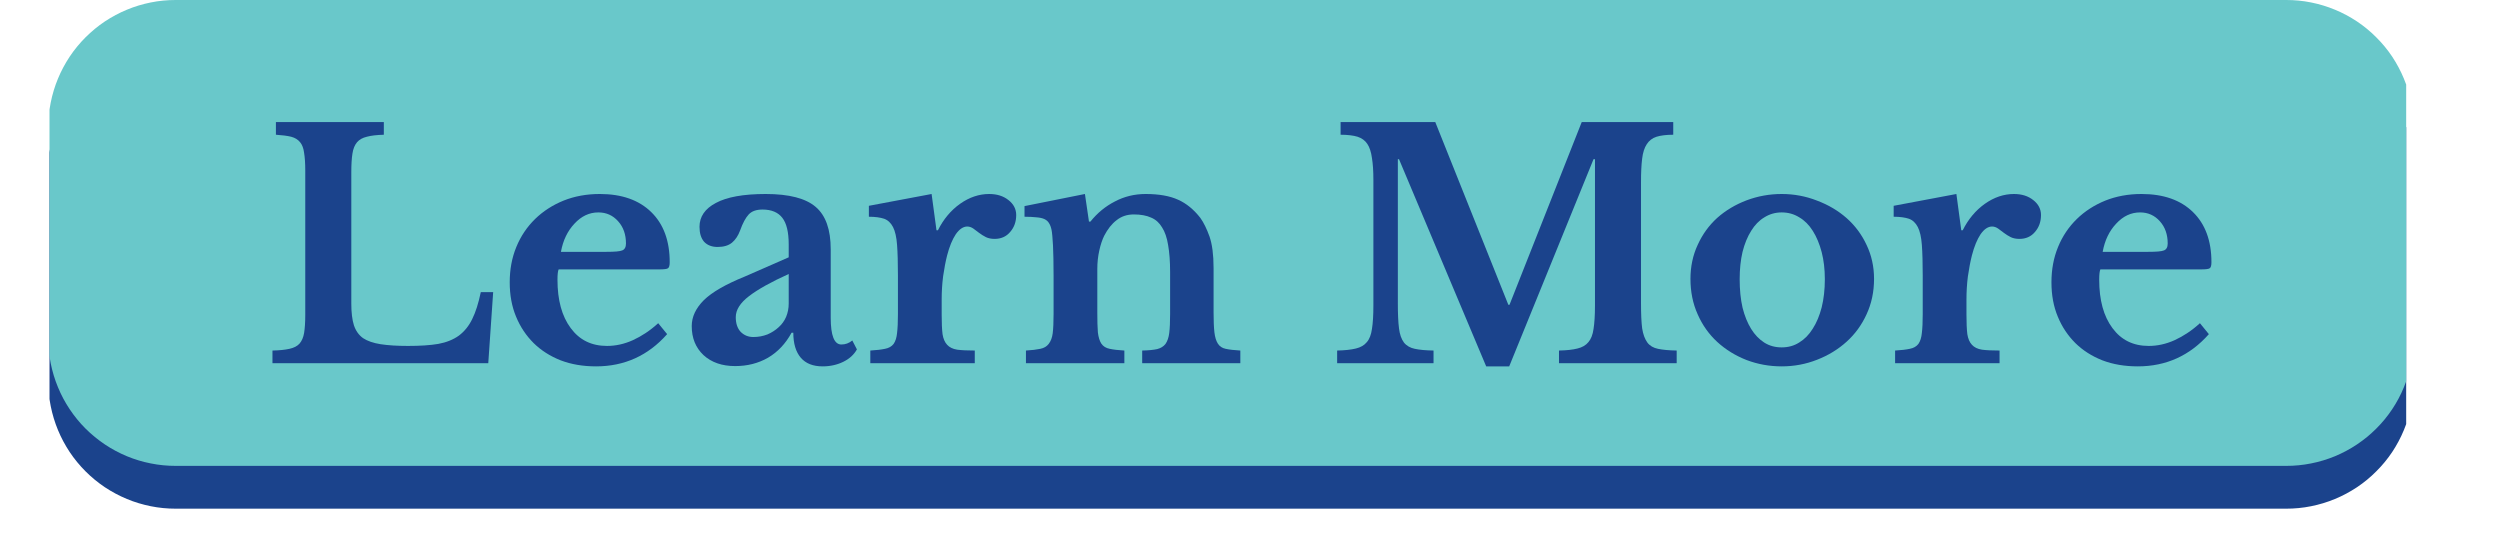 <svg xmlns="http://www.w3.org/2000/svg" xmlns:xlink="http://www.w3.org/1999/xlink" width="181" zoomAndPan="magnify" viewBox="0 0 135.75 29.25" height="39" preserveAspectRatio="xMidYMid meet" version="1.2"><defs><clipPath id="83fbc60cc1"><path d="M 2.688 2 L 130.656 2 L 130.656 27.789 L 2.688 27.789 Z M 2.688 2 "/></clipPath><clipPath id="2fc4d8e251"><path d="M 2.688 0 L 130.656 0 L 130.656 26 L 2.688 26 Z M 2.688 0 "/></clipPath></defs><g id="84fe081594"><g clip-rule="nonzero" clip-path="url(#83fbc60cc1)"><path style=" stroke:none;fill-rule:nonzero;fill:#1b438c;fill-opacity:1;" d="M 9.539 2.324 L 124.141 2.324 C 124.594 2.324 125.047 2.367 125.492 2.457 C 125.938 2.543 126.367 2.676 126.789 2.852 C 127.207 3.023 127.605 3.238 127.984 3.488 C 128.363 3.742 128.711 4.027 129.031 4.348 C 129.355 4.672 129.641 5.02 129.895 5.398 C 130.145 5.773 130.359 6.176 130.531 6.594 C 130.707 7.012 130.836 7.445 130.926 7.891 C 131.016 8.336 131.059 8.785 131.059 9.242 L 131.059 20.703 C 131.059 21.156 131.016 21.609 130.926 22.055 C 130.836 22.5 130.707 22.93 130.531 23.352 C 130.359 23.77 130.145 24.168 129.895 24.547 C 129.641 24.926 129.355 25.273 129.031 25.594 C 128.711 25.918 128.363 26.203 127.984 26.457 C 127.605 26.707 127.207 26.922 126.789 27.094 C 126.367 27.27 125.938 27.398 125.492 27.488 C 125.047 27.578 124.594 27.621 124.141 27.621 L 9.539 27.621 C 9.082 27.621 8.633 27.578 8.188 27.488 C 7.742 27.398 7.309 27.27 6.891 27.094 C 6.473 26.922 6.074 26.707 5.695 26.457 C 5.316 26.203 4.969 25.918 4.645 25.594 C 4.324 25.273 4.039 24.926 3.785 24.547 C 3.535 24.168 3.32 23.77 3.148 23.352 C 2.973 22.93 2.844 22.5 2.754 22.055 C 2.664 21.609 2.621 21.156 2.621 20.703 L 2.621 9.242 C 2.621 8.785 2.664 8.336 2.754 7.891 C 2.844 7.445 2.973 7.012 3.148 6.594 C 3.32 6.176 3.535 5.773 3.785 5.398 C 4.039 5.02 4.324 4.672 4.645 4.348 C 4.969 4.027 5.316 3.742 5.695 3.488 C 6.074 3.238 6.473 3.023 6.891 2.852 C 7.309 2.676 7.742 2.543 8.188 2.457 C 8.633 2.367 9.082 2.324 9.539 2.324 Z M 9.539 2.324 "/></g><g clip-rule="nonzero" clip-path="url(#2fc4d8e251)"><path style=" stroke:none;fill-rule:nonzero;fill:#69c8ca;fill-opacity:1;" d="M 9.539 0 L 124.141 0 C 124.594 0 125.047 0.043 125.492 0.133 C 125.938 0.223 126.367 0.352 126.789 0.527 C 127.207 0.699 127.605 0.914 127.984 1.164 C 128.363 1.418 128.711 1.703 129.031 2.027 C 129.355 2.348 129.641 2.695 129.895 3.074 C 130.145 3.453 130.359 3.852 130.531 4.27 C 130.707 4.691 130.836 5.121 130.926 5.566 C 131.016 6.016 131.059 6.465 131.059 6.918 L 131.059 18.379 C 131.059 18.836 131.016 19.285 130.926 19.73 C 130.836 20.176 130.707 20.609 130.531 21.027 C 130.359 21.449 130.145 21.848 129.895 22.223 C 129.641 22.602 129.355 22.953 129.031 23.273 C 128.711 23.594 128.363 23.879 127.984 24.133 C 127.605 24.387 127.207 24.598 126.789 24.773 C 126.367 24.945 125.938 25.078 125.492 25.164 C 125.047 25.254 124.594 25.297 124.141 25.297 L 9.539 25.297 C 9.082 25.297 8.633 25.254 8.188 25.164 C 7.742 25.078 7.309 24.945 6.891 24.773 C 6.473 24.598 6.074 24.387 5.695 24.133 C 5.316 23.879 4.969 23.594 4.645 23.273 C 4.324 22.953 4.039 22.602 3.785 22.223 C 3.535 21.848 3.32 21.449 3.148 21.027 C 2.973 20.609 2.844 20.176 2.754 19.73 C 2.664 19.285 2.621 18.836 2.621 18.379 L 2.621 6.918 C 2.621 6.465 2.664 6.016 2.754 5.566 C 2.844 5.121 2.973 4.691 3.148 4.27 C 3.32 3.852 3.535 3.453 3.785 3.074 C 4.039 2.695 4.324 2.348 4.645 2.027 C 4.969 1.703 5.316 1.418 5.695 1.164 C 6.074 0.914 6.473 0.699 6.891 0.527 C 7.309 0.352 7.742 0.223 8.188 0.133 C 8.633 0.043 9.082 0 9.539 0 Z M 9.539 0 "/></g><g style="fill:#1b438c;fill-opacity:1;"><g transform="translate(14.201, 19.722)"><path style="stroke:none" d="M 12.312 0 L 0.594 0 L 0.594 -0.688 C 0.969 -0.695 1.273 -0.727 1.516 -0.781 C 1.754 -0.832 1.938 -0.926 2.062 -1.062 C 2.188 -1.207 2.27 -1.398 2.312 -1.641 C 2.352 -1.891 2.375 -2.219 2.375 -2.625 L 2.375 -10.469 C 2.375 -10.863 2.352 -11.18 2.312 -11.422 C 2.281 -11.672 2.207 -11.863 2.094 -12 C 1.977 -12.145 1.816 -12.242 1.609 -12.297 C 1.398 -12.348 1.125 -12.383 0.781 -12.406 L 0.781 -13.094 L 6.641 -13.094 L 6.641 -12.406 C 6.254 -12.395 5.945 -12.359 5.719 -12.297 C 5.488 -12.242 5.312 -12.145 5.188 -12 C 5.062 -11.852 4.977 -11.648 4.938 -11.391 C 4.895 -11.129 4.875 -10.785 4.875 -10.359 L 4.875 -3.234 C 4.875 -2.754 4.922 -2.363 5.016 -2.062 C 5.117 -1.758 5.285 -1.523 5.516 -1.359 C 5.754 -1.203 6.07 -1.094 6.469 -1.031 C 6.875 -0.969 7.367 -0.938 7.953 -0.938 C 8.609 -0.938 9.156 -0.973 9.594 -1.047 C 10.039 -1.129 10.414 -1.281 10.719 -1.5 C 11.02 -1.727 11.258 -2.023 11.438 -2.391 C 11.625 -2.766 11.781 -3.254 11.906 -3.859 L 12.578 -3.859 Z M 12.312 0 "/></g></g><g style="fill:#1b438c;fill-opacity:1;"><g transform="translate(27.037, 19.722)"><path style="stroke:none" d="M 9.188 -1.578 C 8.156 -0.41 6.867 0.172 5.328 0.172 C 4.617 0.172 3.977 0.062 3.406 -0.156 C 2.832 -0.383 2.344 -0.695 1.938 -1.094 C 1.531 -1.5 1.211 -1.977 0.984 -2.531 C 0.754 -3.082 0.641 -3.703 0.641 -4.391 C 0.641 -5.086 0.758 -5.727 1 -6.312 C 1.238 -6.895 1.578 -7.398 2.016 -7.828 C 2.453 -8.254 2.969 -8.586 3.562 -8.828 C 4.156 -9.066 4.812 -9.188 5.531 -9.188 C 6.727 -9.188 7.66 -8.859 8.328 -8.203 C 8.992 -7.555 9.328 -6.648 9.328 -5.484 C 9.328 -5.305 9.297 -5.195 9.234 -5.156 C 9.18 -5.113 9.023 -5.094 8.766 -5.094 L 3.297 -5.094 C 3.254 -5 3.234 -4.812 3.234 -4.531 C 3.234 -3.426 3.473 -2.551 3.953 -1.906 C 4.43 -1.258 5.086 -0.938 5.922 -0.938 C 6.391 -0.938 6.859 -1.039 7.328 -1.25 C 7.805 -1.469 8.266 -1.773 8.703 -2.172 Z M 5.875 -6.047 C 6.332 -6.047 6.625 -6.07 6.75 -6.125 C 6.883 -6.176 6.953 -6.301 6.953 -6.5 C 6.953 -6.988 6.812 -7.391 6.531 -7.703 C 6.25 -8.023 5.891 -8.188 5.453 -8.188 C 4.961 -8.188 4.531 -7.984 4.156 -7.578 C 3.781 -7.18 3.535 -6.672 3.422 -6.047 Z M 5.875 -6.047 "/></g></g><g style="fill:#1b438c;fill-opacity:1;"><g transform="translate(36.983, 19.722)"><path style="stroke:none" d="M 5.844 -4.844 C 4.895 -4.414 4.176 -4.016 3.688 -3.641 C 3.207 -3.273 2.969 -2.895 2.969 -2.5 C 2.969 -2.164 3.055 -1.898 3.234 -1.703 C 3.422 -1.516 3.648 -1.422 3.922 -1.422 C 4.191 -1.422 4.445 -1.469 4.688 -1.562 C 4.926 -1.664 5.129 -1.797 5.297 -1.953 C 5.473 -2.109 5.609 -2.297 5.703 -2.516 C 5.797 -2.742 5.844 -2.984 5.844 -3.234 Z M 5.844 -5.75 L 5.844 -6.453 C 5.844 -7.117 5.727 -7.598 5.5 -7.891 C 5.27 -8.191 4.91 -8.344 4.422 -8.344 C 4.086 -8.344 3.836 -8.254 3.672 -8.078 C 3.504 -7.898 3.348 -7.609 3.203 -7.203 C 3.098 -6.922 2.953 -6.703 2.766 -6.547 C 2.578 -6.391 2.316 -6.312 1.984 -6.312 C 1.672 -6.312 1.426 -6.406 1.25 -6.594 C 1.082 -6.789 1 -7.062 1 -7.406 C 1 -7.957 1.297 -8.391 1.891 -8.703 C 2.484 -9.023 3.383 -9.188 4.594 -9.188 C 5.863 -9.188 6.77 -8.953 7.312 -8.484 C 7.852 -8.023 8.125 -7.258 8.125 -6.188 L 8.125 -2.469 C 8.125 -1.5 8.316 -1.016 8.703 -1.016 C 8.922 -1.016 9.117 -1.086 9.297 -1.234 L 9.547 -0.75 C 9.391 -0.469 9.145 -0.242 8.812 -0.078 C 8.477 0.086 8.102 0.172 7.688 0.172 C 7.164 0.172 6.77 0.016 6.5 -0.297 C 6.227 -0.617 6.094 -1.07 6.094 -1.656 L 6 -1.656 C 5.676 -1.062 5.25 -0.609 4.719 -0.297 C 4.195 0.004 3.602 0.156 2.938 0.156 C 2.227 0.156 1.656 -0.039 1.219 -0.438 C 0.789 -0.844 0.578 -1.367 0.578 -2.016 C 0.578 -2.516 0.797 -2.984 1.234 -3.422 C 1.68 -3.859 2.422 -4.285 3.453 -4.703 Z M 5.844 -5.75 "/></g></g><g style="fill:#1b438c;fill-opacity:1;"><g transform="translate(46.742, 19.722)"><path style="stroke:none" d="M 4.391 -2.641 C 4.391 -2.191 4.406 -1.836 4.438 -1.578 C 4.477 -1.328 4.562 -1.133 4.688 -1 C 4.812 -0.863 4.992 -0.773 5.234 -0.734 C 5.473 -0.703 5.789 -0.688 6.188 -0.688 L 6.188 0 L 0.516 0 L 0.516 -0.688 C 0.848 -0.707 1.113 -0.738 1.312 -0.781 C 1.52 -0.82 1.676 -0.91 1.781 -1.047 C 1.883 -1.191 1.945 -1.391 1.969 -1.641 C 2 -1.891 2.016 -2.234 2.016 -2.672 L 2.016 -4.75 C 2.016 -5.445 2 -6.004 1.969 -6.422 C 1.938 -6.848 1.863 -7.172 1.75 -7.391 C 1.633 -7.617 1.473 -7.77 1.266 -7.844 C 1.055 -7.914 0.781 -7.953 0.438 -7.953 L 0.438 -8.547 L 3.844 -9.188 L 4.109 -7.219 L 4.188 -7.219 C 4.488 -7.82 4.891 -8.301 5.391 -8.656 C 5.891 -9.008 6.414 -9.188 6.969 -9.188 C 7.395 -9.188 7.742 -9.078 8.016 -8.859 C 8.297 -8.641 8.438 -8.367 8.438 -8.047 C 8.438 -7.68 8.328 -7.375 8.109 -7.125 C 7.898 -6.875 7.617 -6.75 7.266 -6.75 C 7.086 -6.75 6.93 -6.781 6.797 -6.844 C 6.66 -6.914 6.535 -6.992 6.422 -7.078 C 6.316 -7.16 6.211 -7.238 6.109 -7.312 C 6.004 -7.383 5.895 -7.422 5.781 -7.422 C 5.562 -7.422 5.352 -7.281 5.156 -7 C 4.969 -6.719 4.812 -6.336 4.688 -5.859 C 4.602 -5.523 4.531 -5.145 4.469 -4.719 C 4.414 -4.289 4.391 -3.867 4.391 -3.453 Z M 4.391 -2.641 "/></g></g><g style="fill:#1b438c;fill-opacity:1;"><g transform="translate(55.209, 19.722)"><path style="stroke:none" d="M 4.375 -2.766 C 4.375 -2.305 4.383 -1.941 4.406 -1.672 C 4.438 -1.41 4.5 -1.207 4.594 -1.062 C 4.695 -0.914 4.848 -0.82 5.047 -0.781 C 5.242 -0.738 5.508 -0.707 5.844 -0.688 L 5.844 0 L 0.5 0 L 0.5 -0.688 C 0.82 -0.707 1.082 -0.738 1.281 -0.781 C 1.477 -0.82 1.629 -0.91 1.734 -1.047 C 1.848 -1.191 1.922 -1.383 1.953 -1.625 C 1.984 -1.875 2 -2.219 2 -2.656 L 2 -4.781 C 2 -5.445 1.988 -5.984 1.969 -6.391 C 1.945 -6.805 1.922 -7.086 1.891 -7.234 C 1.859 -7.391 1.812 -7.516 1.75 -7.609 C 1.695 -7.703 1.613 -7.773 1.5 -7.828 C 1.383 -7.879 1.238 -7.91 1.062 -7.922 C 0.895 -7.941 0.68 -7.953 0.422 -7.953 L 0.422 -8.531 L 3.703 -9.188 L 3.922 -7.688 L 4 -7.688 C 4.375 -8.156 4.816 -8.52 5.328 -8.781 C 5.836 -9.051 6.395 -9.188 7 -9.188 C 7.727 -9.188 8.316 -9.082 8.766 -8.875 C 9.211 -8.676 9.613 -8.348 9.969 -7.891 C 10.156 -7.629 10.32 -7.289 10.469 -6.875 C 10.613 -6.457 10.688 -5.891 10.688 -5.172 L 10.688 -2.766 C 10.688 -2.305 10.703 -1.941 10.734 -1.672 C 10.766 -1.41 10.828 -1.207 10.922 -1.062 C 11.016 -0.914 11.156 -0.82 11.344 -0.781 C 11.539 -0.738 11.805 -0.707 12.141 -0.688 L 12.141 0 L 6.812 0 L 6.812 -0.688 C 7.156 -0.695 7.426 -0.723 7.625 -0.766 C 7.82 -0.816 7.973 -0.91 8.078 -1.047 C 8.18 -1.191 8.25 -1.391 8.281 -1.641 C 8.312 -1.891 8.328 -2.227 8.328 -2.656 L 8.328 -4.969 C 8.328 -5.539 8.289 -6.023 8.219 -6.422 C 8.156 -6.816 8.047 -7.133 7.891 -7.375 C 7.742 -7.625 7.547 -7.801 7.297 -7.906 C 7.047 -8.02 6.734 -8.078 6.359 -8.078 C 5.992 -8.078 5.68 -7.973 5.422 -7.766 C 5.16 -7.566 4.938 -7.285 4.75 -6.922 C 4.645 -6.711 4.555 -6.445 4.484 -6.125 C 4.41 -5.801 4.375 -5.461 4.375 -5.109 Z M 4.375 -2.766 "/></g></g><g style="fill:#1b438c;fill-opacity:1;"><g transform="translate(67.569, 19.722)"><path style="stroke:none" d=""/></g></g><g style="fill:#1b438c;fill-opacity:1;"><g transform="translate(72.091, 19.722)"><path style="stroke:none" d="M 9.875 -3.172 L 13.797 -13.094 L 18.766 -13.094 L 18.766 -12.406 C 18.391 -12.406 18.086 -12.367 17.859 -12.297 C 17.629 -12.223 17.453 -12.086 17.328 -11.891 C 17.203 -11.703 17.117 -11.441 17.078 -11.109 C 17.035 -10.773 17.016 -10.352 17.016 -9.844 L 17.016 -3.25 C 17.016 -2.676 17.035 -2.223 17.078 -1.891 C 17.129 -1.566 17.223 -1.312 17.359 -1.125 C 17.492 -0.945 17.688 -0.832 17.938 -0.781 C 18.195 -0.727 18.535 -0.695 18.953 -0.688 L 18.953 0 L 12.562 0 L 12.562 -0.688 C 12.977 -0.695 13.312 -0.734 13.562 -0.797 C 13.82 -0.859 14.02 -0.973 14.156 -1.141 C 14.301 -1.305 14.395 -1.547 14.438 -1.859 C 14.488 -2.172 14.516 -2.594 14.516 -3.125 L 14.516 -11.078 L 14.438 -11.078 L 9.859 0.172 L 8.609 0.172 L 3.875 -11.078 L 3.812 -11.078 L 3.812 -3.25 C 3.812 -2.676 3.832 -2.223 3.875 -1.891 C 3.914 -1.566 4.004 -1.312 4.141 -1.125 C 4.285 -0.945 4.484 -0.832 4.734 -0.781 C 4.984 -0.727 5.32 -0.695 5.75 -0.688 L 5.75 0 L 0.516 0 L 0.516 -0.688 C 0.93 -0.695 1.27 -0.734 1.531 -0.797 C 1.789 -0.859 1.988 -0.973 2.125 -1.141 C 2.27 -1.305 2.363 -1.547 2.406 -1.859 C 2.457 -2.172 2.484 -2.594 2.484 -3.125 L 2.484 -9.969 C 2.484 -10.438 2.457 -10.828 2.406 -11.141 C 2.363 -11.461 2.281 -11.719 2.156 -11.906 C 2.031 -12.094 1.852 -12.223 1.625 -12.297 C 1.395 -12.367 1.086 -12.406 0.703 -12.406 L 0.703 -13.094 L 5.844 -13.094 L 9.812 -3.172 Z M 9.875 -3.172 "/></g></g><g style="fill:#1b438c;fill-opacity:1;"><g transform="translate(91.167, 19.722)"><path style="stroke:none" d="M 5.578 -9.188 C 6.254 -9.188 6.895 -9.066 7.5 -8.828 C 8.113 -8.598 8.648 -8.281 9.109 -7.875 C 9.566 -7.469 9.926 -6.984 10.188 -6.422 C 10.457 -5.859 10.594 -5.242 10.594 -4.578 C 10.594 -3.879 10.457 -3.238 10.188 -2.656 C 9.926 -2.082 9.566 -1.586 9.109 -1.172 C 8.648 -0.754 8.113 -0.426 7.5 -0.188 C 6.895 0.051 6.254 0.172 5.578 0.172 C 4.91 0.172 4.273 0.055 3.672 -0.172 C 3.066 -0.41 2.535 -0.738 2.078 -1.156 C 1.629 -1.57 1.273 -2.07 1.016 -2.656 C 0.754 -3.238 0.625 -3.879 0.625 -4.578 C 0.625 -5.242 0.754 -5.859 1.016 -6.422 C 1.273 -6.992 1.629 -7.484 2.078 -7.891 C 2.535 -8.297 3.066 -8.613 3.672 -8.844 C 4.273 -9.07 4.91 -9.188 5.578 -9.188 Z M 5.578 -8.188 C 5.234 -8.188 4.922 -8.098 4.641 -7.922 C 4.359 -7.754 4.117 -7.508 3.922 -7.188 C 3.723 -6.875 3.566 -6.492 3.453 -6.047 C 3.348 -5.598 3.297 -5.102 3.297 -4.562 C 3.297 -3.988 3.348 -3.473 3.453 -3.016 C 3.566 -2.566 3.723 -2.18 3.922 -1.859 C 4.117 -1.547 4.352 -1.301 4.625 -1.125 C 4.906 -0.945 5.223 -0.859 5.578 -0.859 C 5.93 -0.859 6.25 -0.945 6.531 -1.125 C 6.82 -1.301 7.066 -1.551 7.266 -1.875 C 7.473 -2.195 7.633 -2.582 7.75 -3.031 C 7.863 -3.488 7.922 -4 7.922 -4.562 C 7.922 -5.102 7.863 -5.594 7.75 -6.031 C 7.633 -6.477 7.473 -6.863 7.266 -7.188 C 7.066 -7.508 6.82 -7.754 6.531 -7.922 C 6.25 -8.098 5.93 -8.188 5.578 -8.188 Z M 5.578 -8.188 "/></g></g><g style="fill:#1b438c;fill-opacity:1;"><g transform="translate(102.388, 19.722)"><path style="stroke:none" d="M 4.391 -2.641 C 4.391 -2.191 4.406 -1.836 4.438 -1.578 C 4.477 -1.328 4.562 -1.133 4.688 -1 C 4.812 -0.863 4.992 -0.773 5.234 -0.734 C 5.473 -0.703 5.789 -0.688 6.188 -0.688 L 6.188 0 L 0.516 0 L 0.516 -0.688 C 0.848 -0.707 1.113 -0.738 1.312 -0.781 C 1.52 -0.82 1.676 -0.91 1.781 -1.047 C 1.883 -1.191 1.945 -1.391 1.969 -1.641 C 2 -1.891 2.016 -2.234 2.016 -2.672 L 2.016 -4.75 C 2.016 -5.445 2 -6.004 1.969 -6.422 C 1.938 -6.848 1.863 -7.172 1.75 -7.391 C 1.633 -7.617 1.473 -7.77 1.266 -7.844 C 1.055 -7.914 0.781 -7.953 0.438 -7.953 L 0.438 -8.547 L 3.844 -9.188 L 4.109 -7.219 L 4.188 -7.219 C 4.488 -7.82 4.891 -8.301 5.391 -8.656 C 5.891 -9.008 6.414 -9.188 6.969 -9.188 C 7.395 -9.188 7.742 -9.078 8.016 -8.859 C 8.297 -8.641 8.438 -8.367 8.438 -8.047 C 8.438 -7.68 8.328 -7.375 8.109 -7.125 C 7.898 -6.875 7.617 -6.75 7.266 -6.75 C 7.086 -6.75 6.93 -6.781 6.797 -6.844 C 6.66 -6.914 6.535 -6.992 6.422 -7.078 C 6.316 -7.16 6.211 -7.238 6.109 -7.312 C 6.004 -7.383 5.895 -7.422 5.781 -7.422 C 5.562 -7.422 5.352 -7.281 5.156 -7 C 4.969 -6.719 4.812 -6.336 4.688 -5.859 C 4.602 -5.523 4.531 -5.145 4.469 -4.719 C 4.414 -4.289 4.391 -3.867 4.391 -3.453 Z M 4.391 -2.641 "/></g></g><g style="fill:#1b438c;fill-opacity:1;"><g transform="translate(110.753, 19.722)"><path style="stroke:none" d="M 9.188 -1.578 C 8.156 -0.41 6.867 0.172 5.328 0.172 C 4.617 0.172 3.977 0.062 3.406 -0.156 C 2.832 -0.383 2.344 -0.695 1.938 -1.094 C 1.531 -1.5 1.211 -1.977 0.984 -2.531 C 0.754 -3.082 0.641 -3.703 0.641 -4.391 C 0.641 -5.086 0.758 -5.727 1 -6.312 C 1.238 -6.895 1.578 -7.398 2.016 -7.828 C 2.453 -8.254 2.969 -8.586 3.562 -8.828 C 4.156 -9.066 4.812 -9.188 5.531 -9.188 C 6.727 -9.188 7.66 -8.859 8.328 -8.203 C 8.992 -7.555 9.328 -6.648 9.328 -5.484 C 9.328 -5.305 9.297 -5.195 9.234 -5.156 C 9.18 -5.113 9.023 -5.094 8.766 -5.094 L 3.297 -5.094 C 3.254 -5 3.234 -4.812 3.234 -4.531 C 3.234 -3.426 3.473 -2.551 3.953 -1.906 C 4.43 -1.258 5.086 -0.938 5.922 -0.938 C 6.391 -0.938 6.859 -1.039 7.328 -1.25 C 7.805 -1.469 8.266 -1.773 8.703 -2.172 Z M 5.875 -6.047 C 6.332 -6.047 6.625 -6.07 6.75 -6.125 C 6.883 -6.176 6.953 -6.301 6.953 -6.5 C 6.953 -6.988 6.812 -7.391 6.531 -7.703 C 6.25 -8.023 5.891 -8.188 5.453 -8.188 C 4.961 -8.188 4.531 -7.984 4.156 -7.578 C 3.781 -7.18 3.535 -6.672 3.422 -6.047 Z M 5.875 -6.047 "/></g></g></g></svg>
